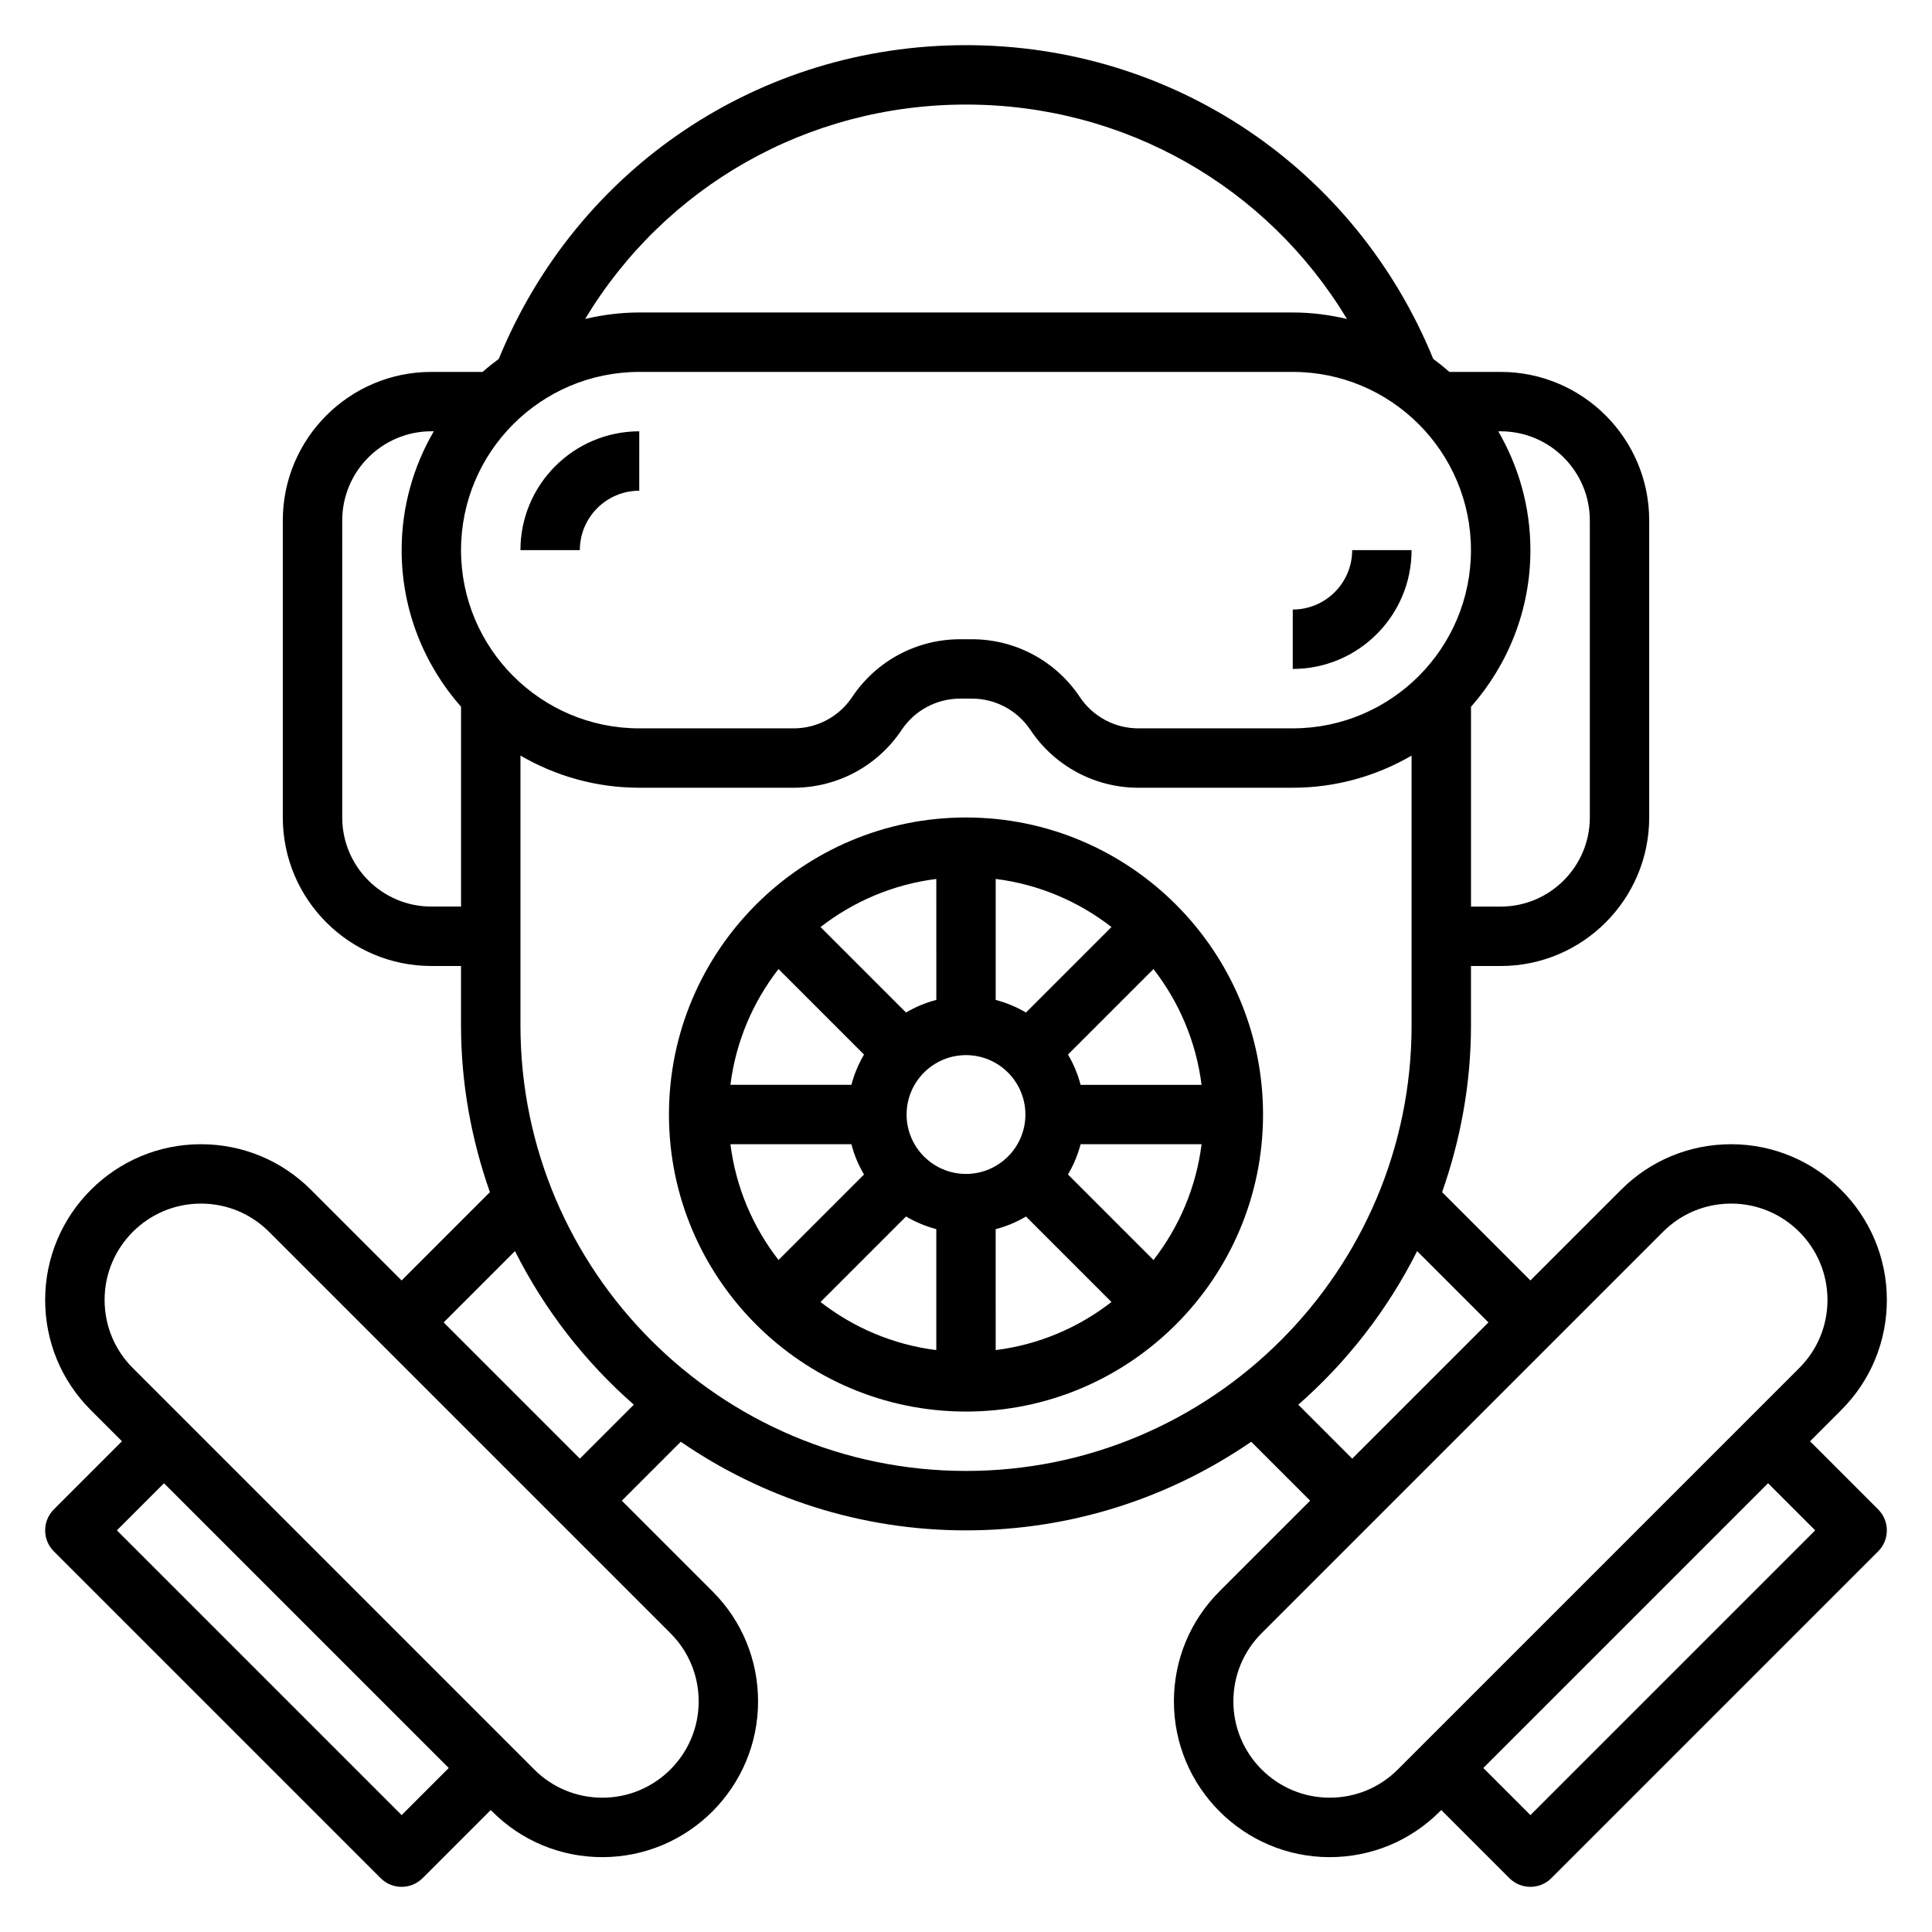 <?xml version="1.0" encoding="UTF-8"?>
<!-- Uploaded to: SVG Repo, www.svgrepo.com, Generator: SVG Repo Mixer Tools -->
<svg fill="#000000" width="800px" height="800px" version="1.1" viewBox="144 144 512 512" xmlns="http://www.w3.org/2000/svg">
 <g>
  <path d="m400 360.64c-43.406 0-78.719 35.312-78.719 78.719s35.312 78.719 78.719 78.719 78.719-35.312 78.719-78.719c0-43.402-35.312-78.719-78.719-78.719zm0 94.465c-8.684 0-15.742-7.062-15.742-15.742 0-8.684 7.062-15.742 15.742-15.742 8.684 0 15.742 7.062 15.742 15.742 0 8.684-7.062 15.742-15.742 15.742zm15.891-42.77c-2.488-1.465-5.164-2.598-8.023-3.344v-32.062c11.477 1.441 21.98 5.977 30.684 12.746zm-23.766-3.344c-2.859 0.738-5.543 1.875-8.023 3.344l-22.656-22.656c8.707-6.769 19.207-11.305 30.684-12.746l0.004 32.059zm-19.152 14.477c-1.465 2.488-2.598 5.164-3.344 8.023h-32.062c1.441-11.477 5.977-21.98 12.746-30.684zm-3.344 23.766c0.738 2.859 1.875 5.543 3.344 8.023l-22.656 22.656c-6.769-8.707-11.305-19.207-12.746-30.684l32.059-0.004zm14.477 19.152c2.488 1.465 5.164 2.598 8.023 3.344v32.062c-11.477-1.441-21.98-5.977-30.684-12.746zm23.766 3.348c2.859-0.738 5.543-1.875 8.023-3.344l22.656 22.656c-8.707 6.769-19.207 11.305-30.684 12.746l-0.004-32.059zm19.152-14.477c1.465-2.488 2.598-5.164 3.344-8.023h32.062c-1.441 11.477-5.977 21.98-12.746 30.684zm3.344-23.766c-0.738-2.859-1.875-5.543-3.344-8.023l22.656-22.656c6.769 8.707 11.305 19.207 12.746 30.684l-32.059 0.004z"/>
  <path d="m623.68 525.95 8.273-8.273c7.793-7.793 12.082-18.16 12.082-29.18 0-22.75-18.516-41.266-41.266-41.266-11.02 0-21.387 4.289-29.18 12.082l-24.02 24.02-23.395-23.395c4.863-13.863 7.652-28.695 7.652-44.195v-15.742h7.871c21.703 0 39.359-17.656 39.359-39.359v-78.723c0-21.703-17.656-39.359-39.359-39.359h-13.586c-1.379-1.211-2.809-2.356-4.289-3.449-20.676-50.562-68.992-83.145-123.82-83.145-54.82 0-103.13 32.582-123.82 83.145-1.48 1.094-2.914 2.234-4.289 3.449h-13.59c-21.703 0-39.359 17.656-39.359 39.359v78.719c0 21.703 17.656 39.359 39.359 39.359h7.871v15.742c0 15.5 2.785 30.332 7.652 44.195l-23.395 23.398-24.016-24.016c-7.793-7.797-18.156-12.086-29.184-12.086-22.75 0-41.266 18.516-41.266 41.266 0 11.02 4.289 21.387 12.082 29.18l8.277 8.273-18.051 18.051c-3.078 3.078-3.078 8.055 0 11.133l86.594 86.594c1.531 1.535 3.547 2.305 5.562 2.305 2.016 0 4.031-0.77 5.566-2.305l18.051-18.051 0.402 0.402c7.793 7.793 18.16 12.082 29.18 12.082 22.75 0 41.266-18.516 41.266-41.266 0-11.02-4.289-21.387-12.082-29.18l-24.02-24.02 15.617-15.617c21.531 14.789 47.555 23.488 75.59 23.488 28.031 0 54.059-8.699 75.586-23.488l15.617 15.617-24.016 24.016c-7.793 7.793-12.086 18.156-12.086 29.184 0 22.75 18.516 41.266 41.266 41.266 11.02 0 21.387-4.289 29.18-12.082l0.402-0.402 18.051 18.051c1.535 1.535 3.551 2.305 5.566 2.305s4.031-0.77 5.566-2.305l86.594-86.594c3.078-3.078 3.078-8.055 0-11.133zm-357.5-236.16c0-26.047 21.184-47.23 47.23-47.23h173.18c26.047 0 47.23 21.184 47.23 47.23 0 26.047-21.184 47.23-47.23 47.23h-40.91c-6.25 0-12.043-3.109-15.516-8.305-6.391-9.578-17.09-15.309-28.613-15.309h-3.109c-11.523 0-22.215 5.731-28.613 15.312-3.457 5.195-9.262 8.305-15.512 8.305h-40.91c-26.047 0-47.23-21.184-47.23-47.234zm299.14-7.871v78.719c0 13.02-10.598 23.617-23.617 23.617h-7.871v-52.945c9.77-11.098 15.742-25.609 15.742-41.516 0-11.477-3.133-22.215-8.516-31.488l0.645-0.004c13.02 0 23.617 10.598 23.617 23.617zm-165.31-110.21c42.098 0 79.824 21.781 100.95 56.82-4.621-1.086-9.414-1.719-14.359-1.719h-173.18c-4.945 0-9.73 0.629-14.352 1.715 21.129-35.035 58.852-56.816 100.95-56.816zm-141.7 212.54c-13.02 0-23.617-10.598-23.617-23.617l0.004-78.719c0-13.02 10.598-23.617 23.617-23.617h0.645c-5.387 9.273-8.52 20.012-8.52 31.488 0 15.91 5.977 30.418 15.742 41.516l0.004 52.949zm-7.871 240.77-75.461-75.461 12.484-12.484 75.461 75.461zm78.719-30.133c0 14.074-11.445 25.52-25.52 25.52-6.816 0-13.234-2.652-18.051-7.469l-106.4-106.4c-4.816-4.816-7.469-11.234-7.469-18.051 0-14.074 11.445-25.52 25.52-25.52 6.816 0 13.234 2.652 18.051 7.469l106.4 106.4c4.816 4.816 7.469 11.234 7.469 18.051zm-31.484-64.332-36.102-36.102 18.902-18.902c7.809 15.547 18.531 29.34 31.496 40.707zm-15.746-114.82v-71.492c9.273 5.383 20.012 8.516 31.488 8.516h40.91c11.523 0 22.215-5.731 28.613-15.312 3.465-5.195 9.266-8.305 15.516-8.305h3.109c6.25 0 12.043 3.109 15.516 8.305 6.387 9.582 17.086 15.312 28.609 15.312h40.91c11.477 0 22.215-3.133 31.488-8.516v71.492c0 65.109-52.973 118.08-118.08 118.08-65.105 0-118.08-52.973-118.08-118.08zm206.13 100.53c12.957-11.367 23.68-25.16 31.496-40.707l18.895 18.898-36.102 36.102zm8.32 104.14c-14.074 0-25.52-11.445-25.52-25.52 0-6.816 2.652-13.234 7.469-18.051l106.4-106.4c4.82-4.816 11.234-7.469 18.051-7.469 14.074 0 25.523 11.445 25.523 25.52 0 6.816-2.652 13.234-7.469 18.051l-106.4 106.4c-4.816 4.816-11.234 7.469-18.051 7.469zm53.199 4.613-12.484-12.484 75.461-75.461 12.484 12.484z"/>
  <path d="m313.41 258.3c-17.367 0-31.488 14.121-31.488 31.488h15.742c0-8.684 7.062-15.742 15.742-15.742z"/>
  <path d="m518.08 289.79h-15.742c0 8.684-7.062 15.742-15.742 15.742v15.742c17.363 0.004 31.484-14.117 31.484-31.484z"/>
 </g>
</svg>